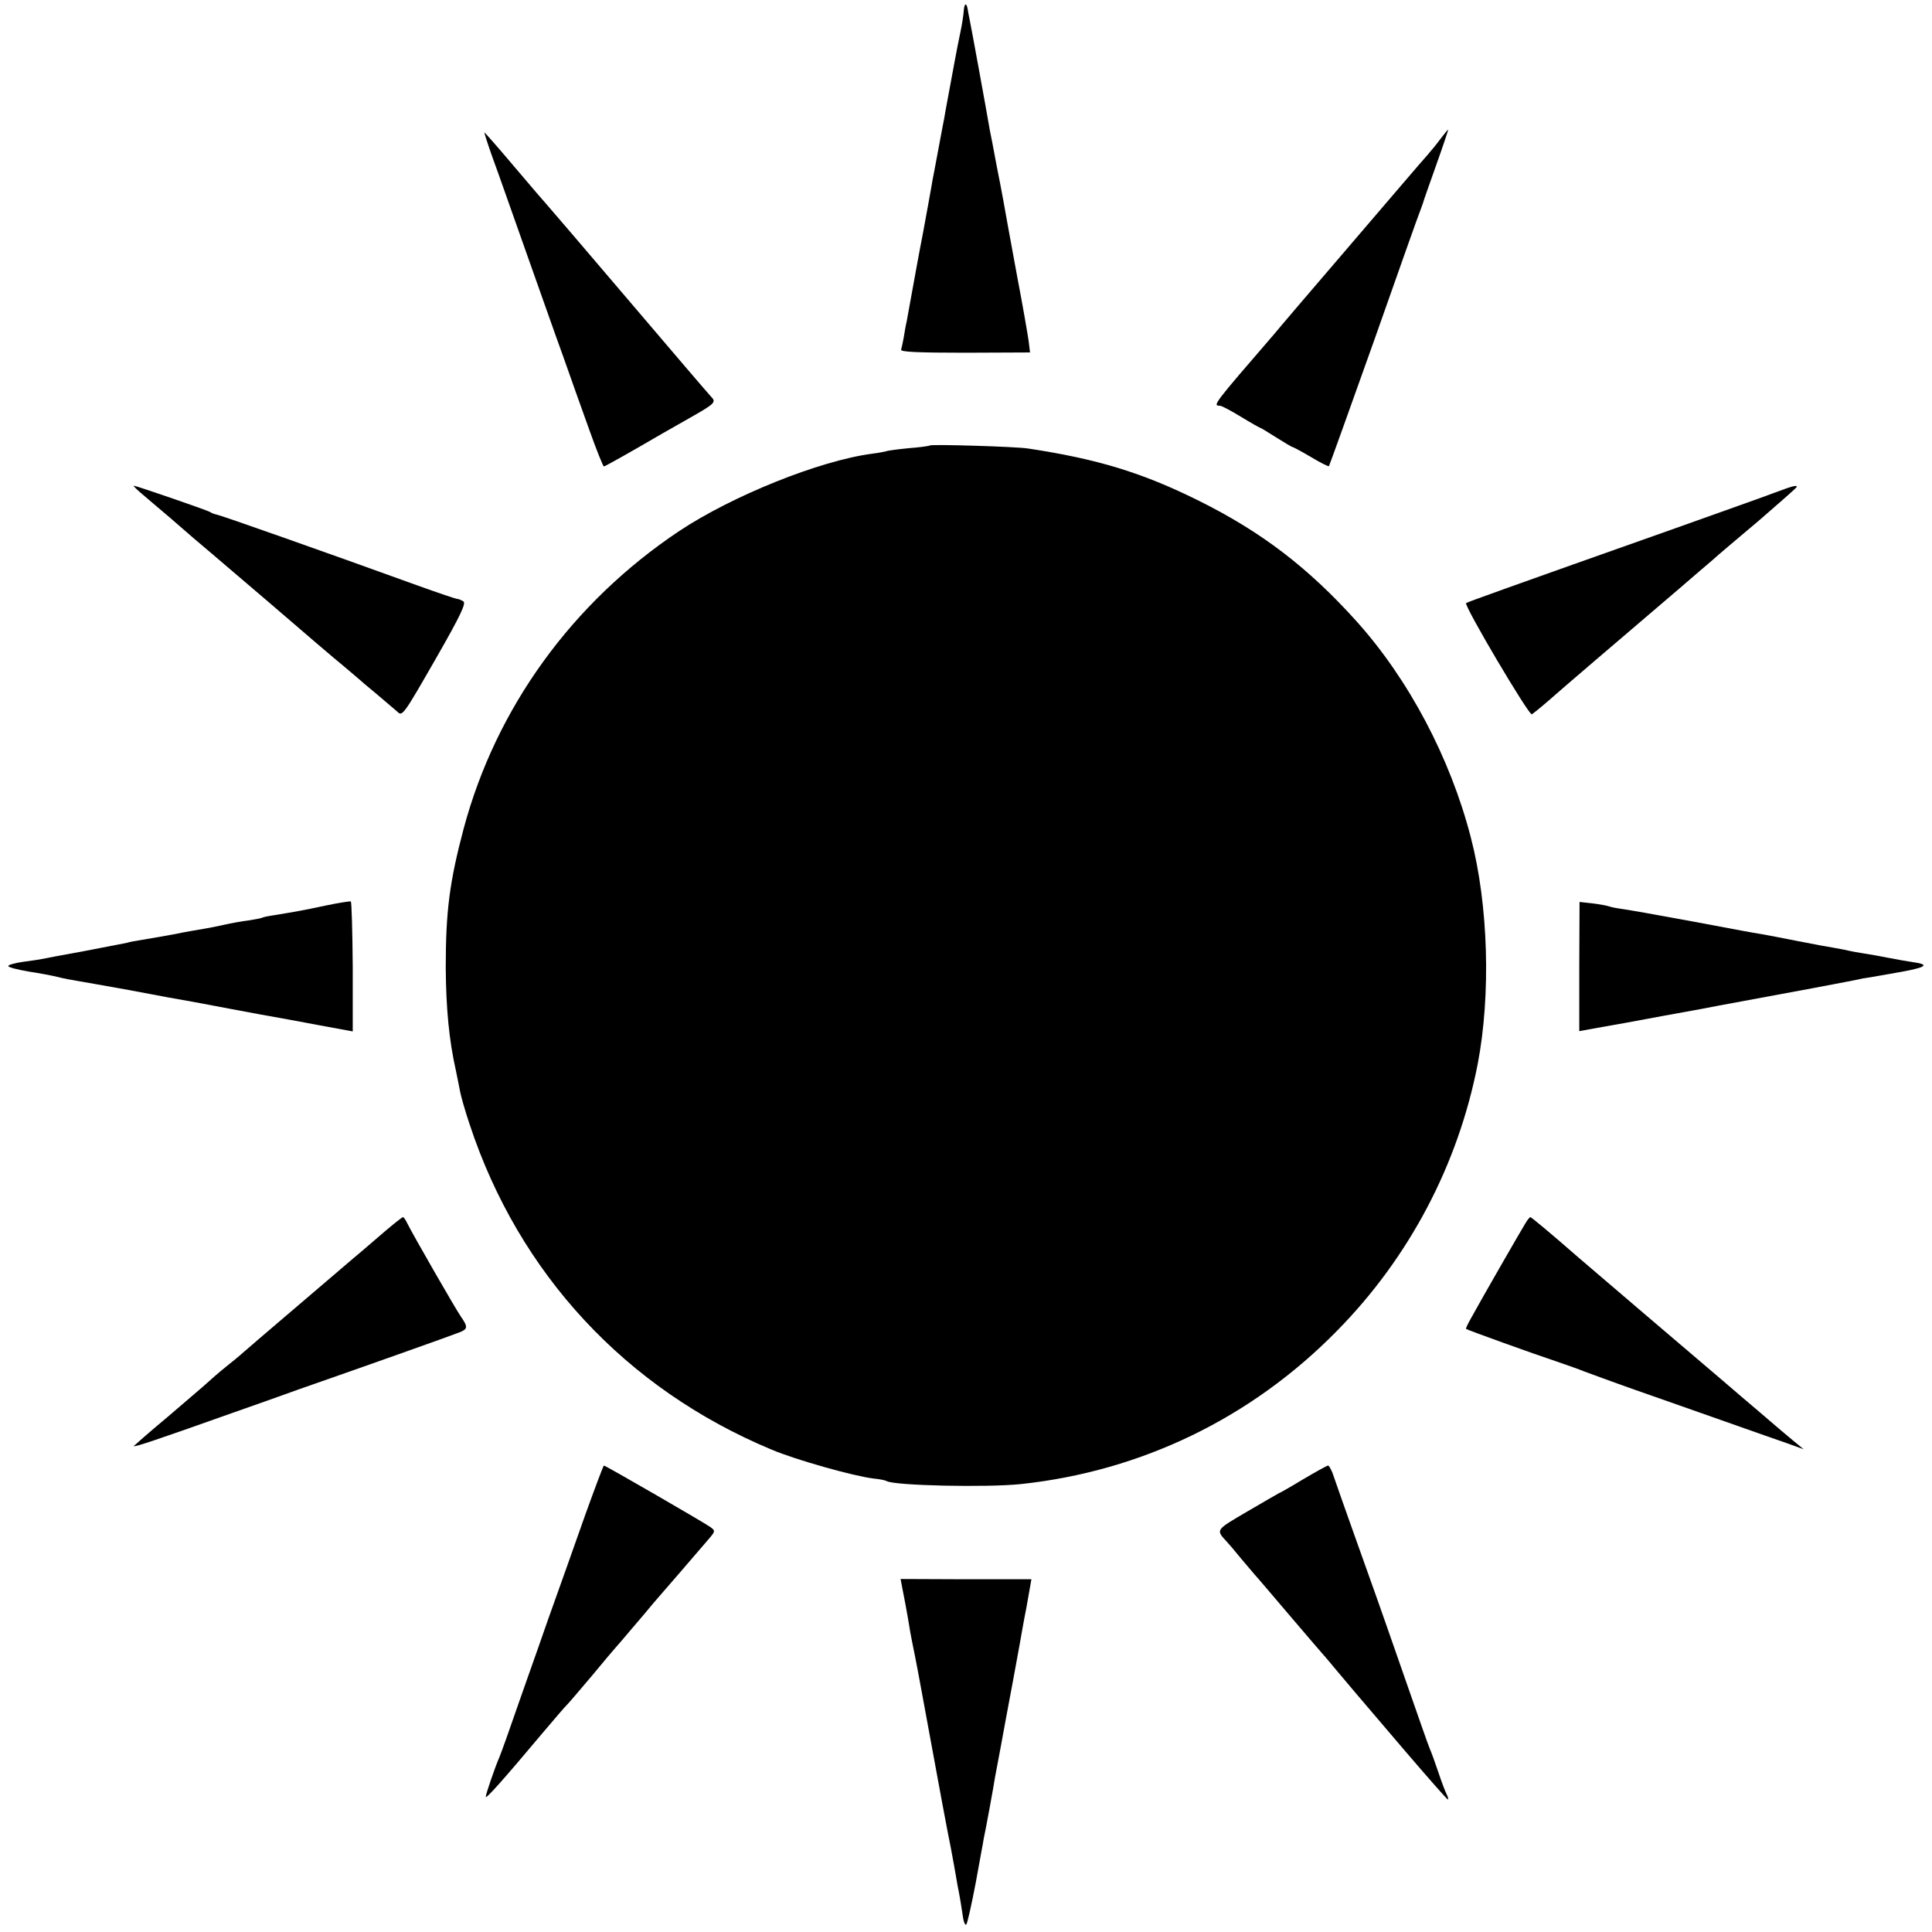 <?xml version="1.0" standalone="no"?>
<!DOCTYPE svg PUBLIC "-//W3C//DTD SVG 20010904//EN"
 "http://www.w3.org/TR/2001/REC-SVG-20010904/DTD/svg10.dtd">
<svg version="1.0" xmlns="http://www.w3.org/2000/svg"
 width="700pt" height="700pt" viewBox="0 0 700 700"
 preserveAspectRatio="xMidYMid meet">
<g transform="translate(0,700) scale(0.1,-0.1)"
fill="#000000" stroke="none">
<path d="M3492 6962 c-1 -15 -6 -49 -12 -77 -16 -77 -20 -102 -54 -285 -3 -19
-8 -46 -11 -60 -3 -14 -9 -50 -15 -80 -6 -30 -12 -66 -15 -80 -3 -14 -8 -41
-11 -60 -3 -19 -17 -93 -30 -165 -14 -71 -31 -166 -39 -210 -8 -44 -17 -93
-20 -110 -4 -16 -8 -43 -11 -60 -3 -16 -7 -35 -9 -42 -3 -8 58 -11 232 -11
l235 1 -5 41 c-3 22 -21 127 -41 231 -34 185 -40 218 -51 280 -3 17 -14 75
-25 130 -10 55 -21 111 -24 125 -10 60 -68 377 -73 400 -3 14 -6 30 -7 37 -4
24 -12 22 -14 -5z"/>
<path d="M5220 6498 c-13 -18 -36 -46 -51 -63 -15 -16 -140 -163 -279 -325
-139 -162 -262 -306 -273 -320 -222 -257 -224 -260 -197 -260 6 0 40 -18 76
-40 36 -22 68 -40 70 -40 2 0 28 -16 58 -35 30 -19 57 -35 60 -35 2 0 32 -16
66 -36 33 -20 63 -35 65 -33 2 3 76 209 165 459 88 250 163 462 167 470 3 8 7
20 9 25 1 6 23 67 48 138 25 70 44 127 43 127 -2 0 -14 -15 -27 -32z"/>
<path d="M1785 6428 c19 -51 72 -203 120 -338 48 -135 108 -306 135 -380 26
-74 69 -195 95 -267 26 -73 50 -133 53 -133 4 0 93 50 213 120 14 8 60 34 102
58 86 49 93 55 74 74 -7 7 -143 166 -302 353 -159 187 -292 342 -295 345 -3 3
-54 62 -114 133 -59 70 -109 127 -111 127 -1 0 12 -42 30 -92z"/>
<path d="M3369 5386 c-2 -2 -38 -7 -78 -10 -41 -4 -77 -9 -80 -11 -4 -1 -27
-6 -52 -9 -190 -25 -507 -153 -698 -280 -388 -259 -664 -641 -781 -1078 -51
-192 -65 -299 -65 -503 1 -149 12 -264 37 -375 5 -25 12 -58 15 -75 3 -16 18
-70 35 -120 179 -541 566 -957 1093 -1177 90 -38 297 -96 370 -105 21 -2 42
-6 47 -9 27 -17 365 -24 488 -11 437 47 835 240 1144 555 262 266 439 602 510
967 48 250 39 576 -25 821 -74 287 -225 573 -415 784 -174 193 -342 322 -569
435 -207 103 -369 152 -620 190 -44 7 -351 16 -356 11z"/>
<path d="M522 5204 c23 -20 66 -56 93 -79 80 -70 97 -84 149 -128 78 -66 348
-297 381 -326 17 -14 57 -49 90 -76 33 -28 62 -52 65 -55 3 -3 32 -28 65 -55
33 -28 66 -56 74 -63 19 -19 21 -16 146 202 84 147 104 190 94 197 -8 5 -18 9
-22 9 -5 0 -70 22 -145 49 -337 122 -709 253 -725 256 -9 2 -21 6 -26 10 -12
7 -267 95 -276 95 -4 0 13 -16 37 -36z"/>
<path d="M6430 5215 c-36 -14 -198 -71 -360 -129 -602 -213 -755 -268 -758
-271 -9 -8 227 -407 238 -403 4 2 34 26 66 54 53 47 222 191 469 402 49 42
103 89 120 103 16 15 92 79 168 143 75 65 137 119 137 122 0 7 -13 4 -80 -21z"/>
<path d="M1180 3719 c-84 -18 -114 -23 -187 -35 -21 -3 -40 -7 -43 -9 -3 -2
-26 -6 -50 -10 -25 -3 -63 -10 -85 -15 -22 -5 -56 -12 -75 -15 -19 -3 -71 -12
-115 -21 -44 -8 -96 -17 -115 -20 -19 -3 -42 -7 -50 -10 -9 -2 -78 -15 -155
-30 -77 -14 -147 -27 -155 -29 -8 -2 -39 -6 -67 -10 -29 -4 -53 -11 -53 -15 0
-5 33 -13 73 -20 39 -6 88 -15 107 -20 19 -5 51 -11 70 -14 19 -3 96 -17 170
-30 74 -14 146 -27 160 -30 48 -8 145 -26 170 -31 14 -3 86 -16 160 -30 74
-13 149 -27 165 -30 17 -3 62 -12 102 -19 l71 -13 0 234 c-1 128 -4 235 -7
237 -3 1 -44 -5 -91 -15z"/>
<path d="M5722 3498 l0 -234 66 12 c37 6 146 26 242 44 96 17 186 34 200 37
219 40 502 93 520 98 3 0 56 9 117 20 112 19 130 30 63 39 -19 3 -60 10 -90
16 -30 6 -71 13 -90 16 -19 3 -42 7 -50 9 -8 2 -31 7 -50 10 -19 3 -80 14
-135 25 -55 11 -113 22 -130 25 -44 7 -74 13 -245 45 -173 32 -221 40 -265 47
-16 2 -37 6 -45 9 -8 3 -36 8 -61 11 l-46 5 -1 -234z"/>
<path d="M1395 2539 c-33 -28 -71 -61 -85 -73 -14 -11 -117 -100 -230 -196
-113 -96 -207 -177 -210 -180 -3 -3 -25 -21 -50 -41 -25 -20 -56 -47 -70 -60
-14 -13 -79 -68 -143 -123 -65 -54 -119 -102 -122 -105 -4 -7 82 22 355 119
80 28 190 67 245 87 204 71 551 194 578 205 32 12 33 20 8 56 -21 30 -178 304
-195 339 -6 13 -13 23 -16 23 -3 0 -32 -23 -65 -51z"/>
<path d="M5527 2568 c-15 -24 -160 -276 -196 -342 -12 -21 -21 -39 -19 -41 5
-4 249 -92 328 -118 41 -14 86 -30 100 -36 14 -5 97 -36 185 -67 88 -31 237
-83 330 -116 94 -33 195 -69 225 -79 l55 -20 -40 33 c-22 18 -76 64 -120 102
-44 37 -102 87 -130 111 -100 85 -501 427 -525 448 -111 97 -172 147 -175 147
-3 0 -11 -10 -18 -22z"/>
<path d="M2121 1513 c-59 -168 -77 -217 -135 -380 -13 -38 -56 -160 -96 -273
-39 -113 -75 -214 -80 -225 -17 -39 -50 -136 -50 -145 0 -10 64 62 205 230 44
52 85 100 91 105 6 6 46 53 90 105 43 52 81 97 84 100 3 3 30 34 60 70 30 35
65 76 76 90 31 35 172 199 202 234 24 28 24 30 6 43 -22 16 -380 223 -386 223
-2 0 -32 -80 -67 -177z"/>
<path d="M4721 1640 c-46 -28 -85 -50 -87 -50 -1 0 -52 -30 -114 -66 -118 -69
-115 -66 -75 -110 6 -6 28 -32 50 -59 22 -26 45 -53 50 -59 6 -6 62 -72 125
-146 63 -74 117 -137 120 -140 3 -3 28 -32 55 -65 58 -69 47 -56 244 -287 84
-98 154 -178 157 -178 2 0 1 8 -4 18 -5 9 -19 46 -31 82 -12 36 -26 74 -31 85
-5 11 -45 126 -90 255 -45 129 -92 264 -105 300 -20 56 -129 361 -157 443 -6
15 -13 27 -16 27 -4 0 -45 -23 -91 -50z"/>
<path d="M3271 1237 c5 -23 13 -69 19 -102 5 -33 12 -71 15 -85 3 -14 17 -83
30 -155 75 -409 97 -527 110 -590 7 -38 16 -86 19 -105 3 -19 8 -46 11 -60 3
-14 8 -47 12 -73 3 -26 9 -44 14 -40 4 4 19 72 34 150 14 79 28 151 29 160 8
37 36 189 41 223 7 35 30 160 40 215 7 35 42 226 50 270 3 17 13 76 24 131
l18 102 -237 0 -237 1 8 -42z"/>
</g>
</svg>

